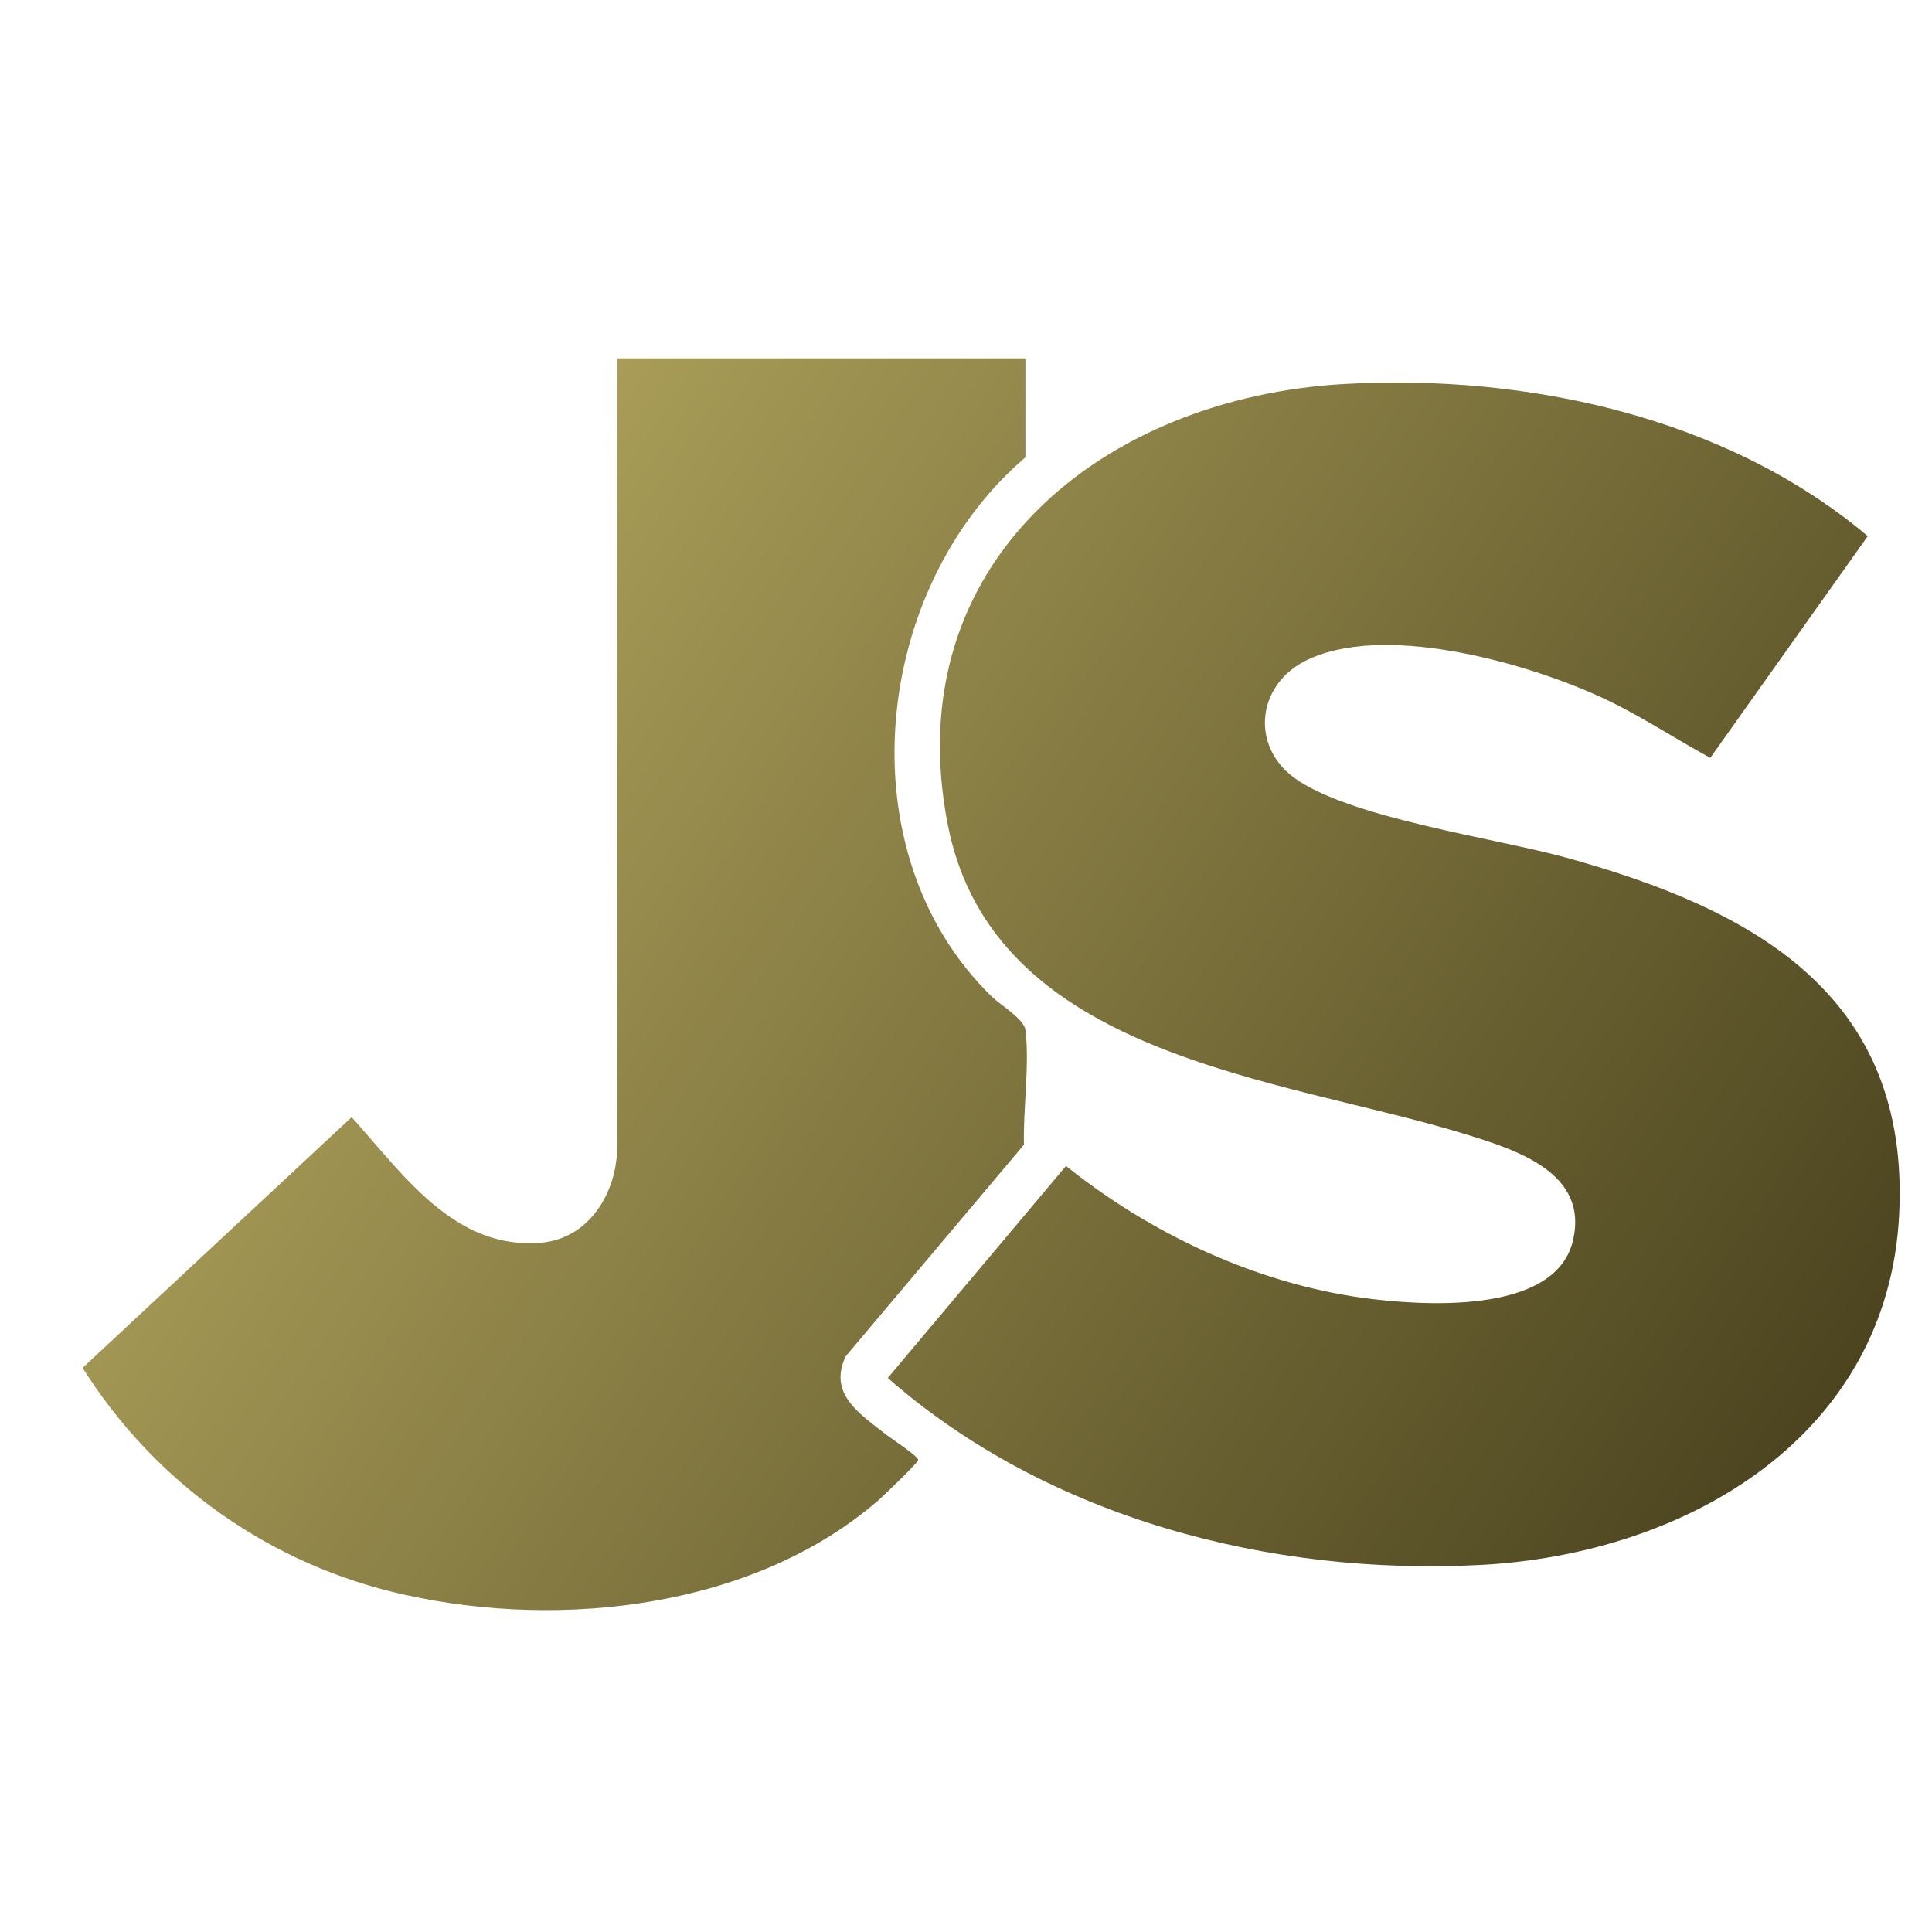<?xml version="1.0" encoding="UTF-8"?>
<svg id="Layer_1" data-name="Layer 1" xmlns="http://www.w3.org/2000/svg" xmlns:xlink="http://www.w3.org/1999/xlink" viewBox="0 0 40 40">
  <defs>
    <style>
      .cls-1 {
        fill: url(#linear-gradient-2);
      }

      .cls-2 {
        fill: url(#linear-gradient);
      }
    </style>
    <linearGradient id="linear-gradient" x1="9.39" y1="7.29" x2="41.25" y2="28.21" gradientUnits="userSpaceOnUse">
      <stop offset="0" stop-color="#b1a45d"/>
      <stop offset="1" stop-color="#453e1b"/>
    </linearGradient>
    <linearGradient id="linear-gradient-2" x1="4.9" y1="14.14" x2="36.75" y2="35.06" xlink:href="#linear-gradient"/>
  </defs>
  <path class="cls-2" d="M35.39,15.68c-.77-.42-1.51-.92-2.32-1.28-1.55-.7-4.48-1.52-6.06-.71-.98.51-1.12,1.74-.22,2.41,1.15.84,4.17,1.25,5.65,1.66,3.86,1.07,7.11,2.83,6.88,7.39s-4.35,7.02-8.66,7.25c-4.36.23-8.97-.97-12.28-3.87l3.69-4.39c1.75,1.4,3.91,2.42,6.14,2.73,1.18.16,3.96.37,4.35-1.16.36-1.44-1.19-1.91-2.26-2.24-3.79-1.16-9.75-1.58-10.68-6.41-1.05-5.41,3.21-8.83,8.22-9.11,3.78-.21,7.9.68,10.83,3.15l-3.26,4.59Z"/>
  <path class="cls-1" d="M21.23,7.42v2.05c-3.16,2.69-3.77,8.18-.69,11.17.18.17.66.46.69.68.09.71-.05,1.66-.03,2.38l-3.69,4.38c-.37.78.29,1.19.82,1.61.1.08.7.47.68.54-.01.06-.7.72-.8.81-2.57,2.25-6.58,2.7-9.82,1.98-2.78-.61-5.17-2.3-6.68-4.7l5.57-5.19c1.06,1.17,2.12,2.75,3.92,2.6,1.01-.09,1.58-1.05,1.58-2.01V7.42h8.45Z"/>
</svg>